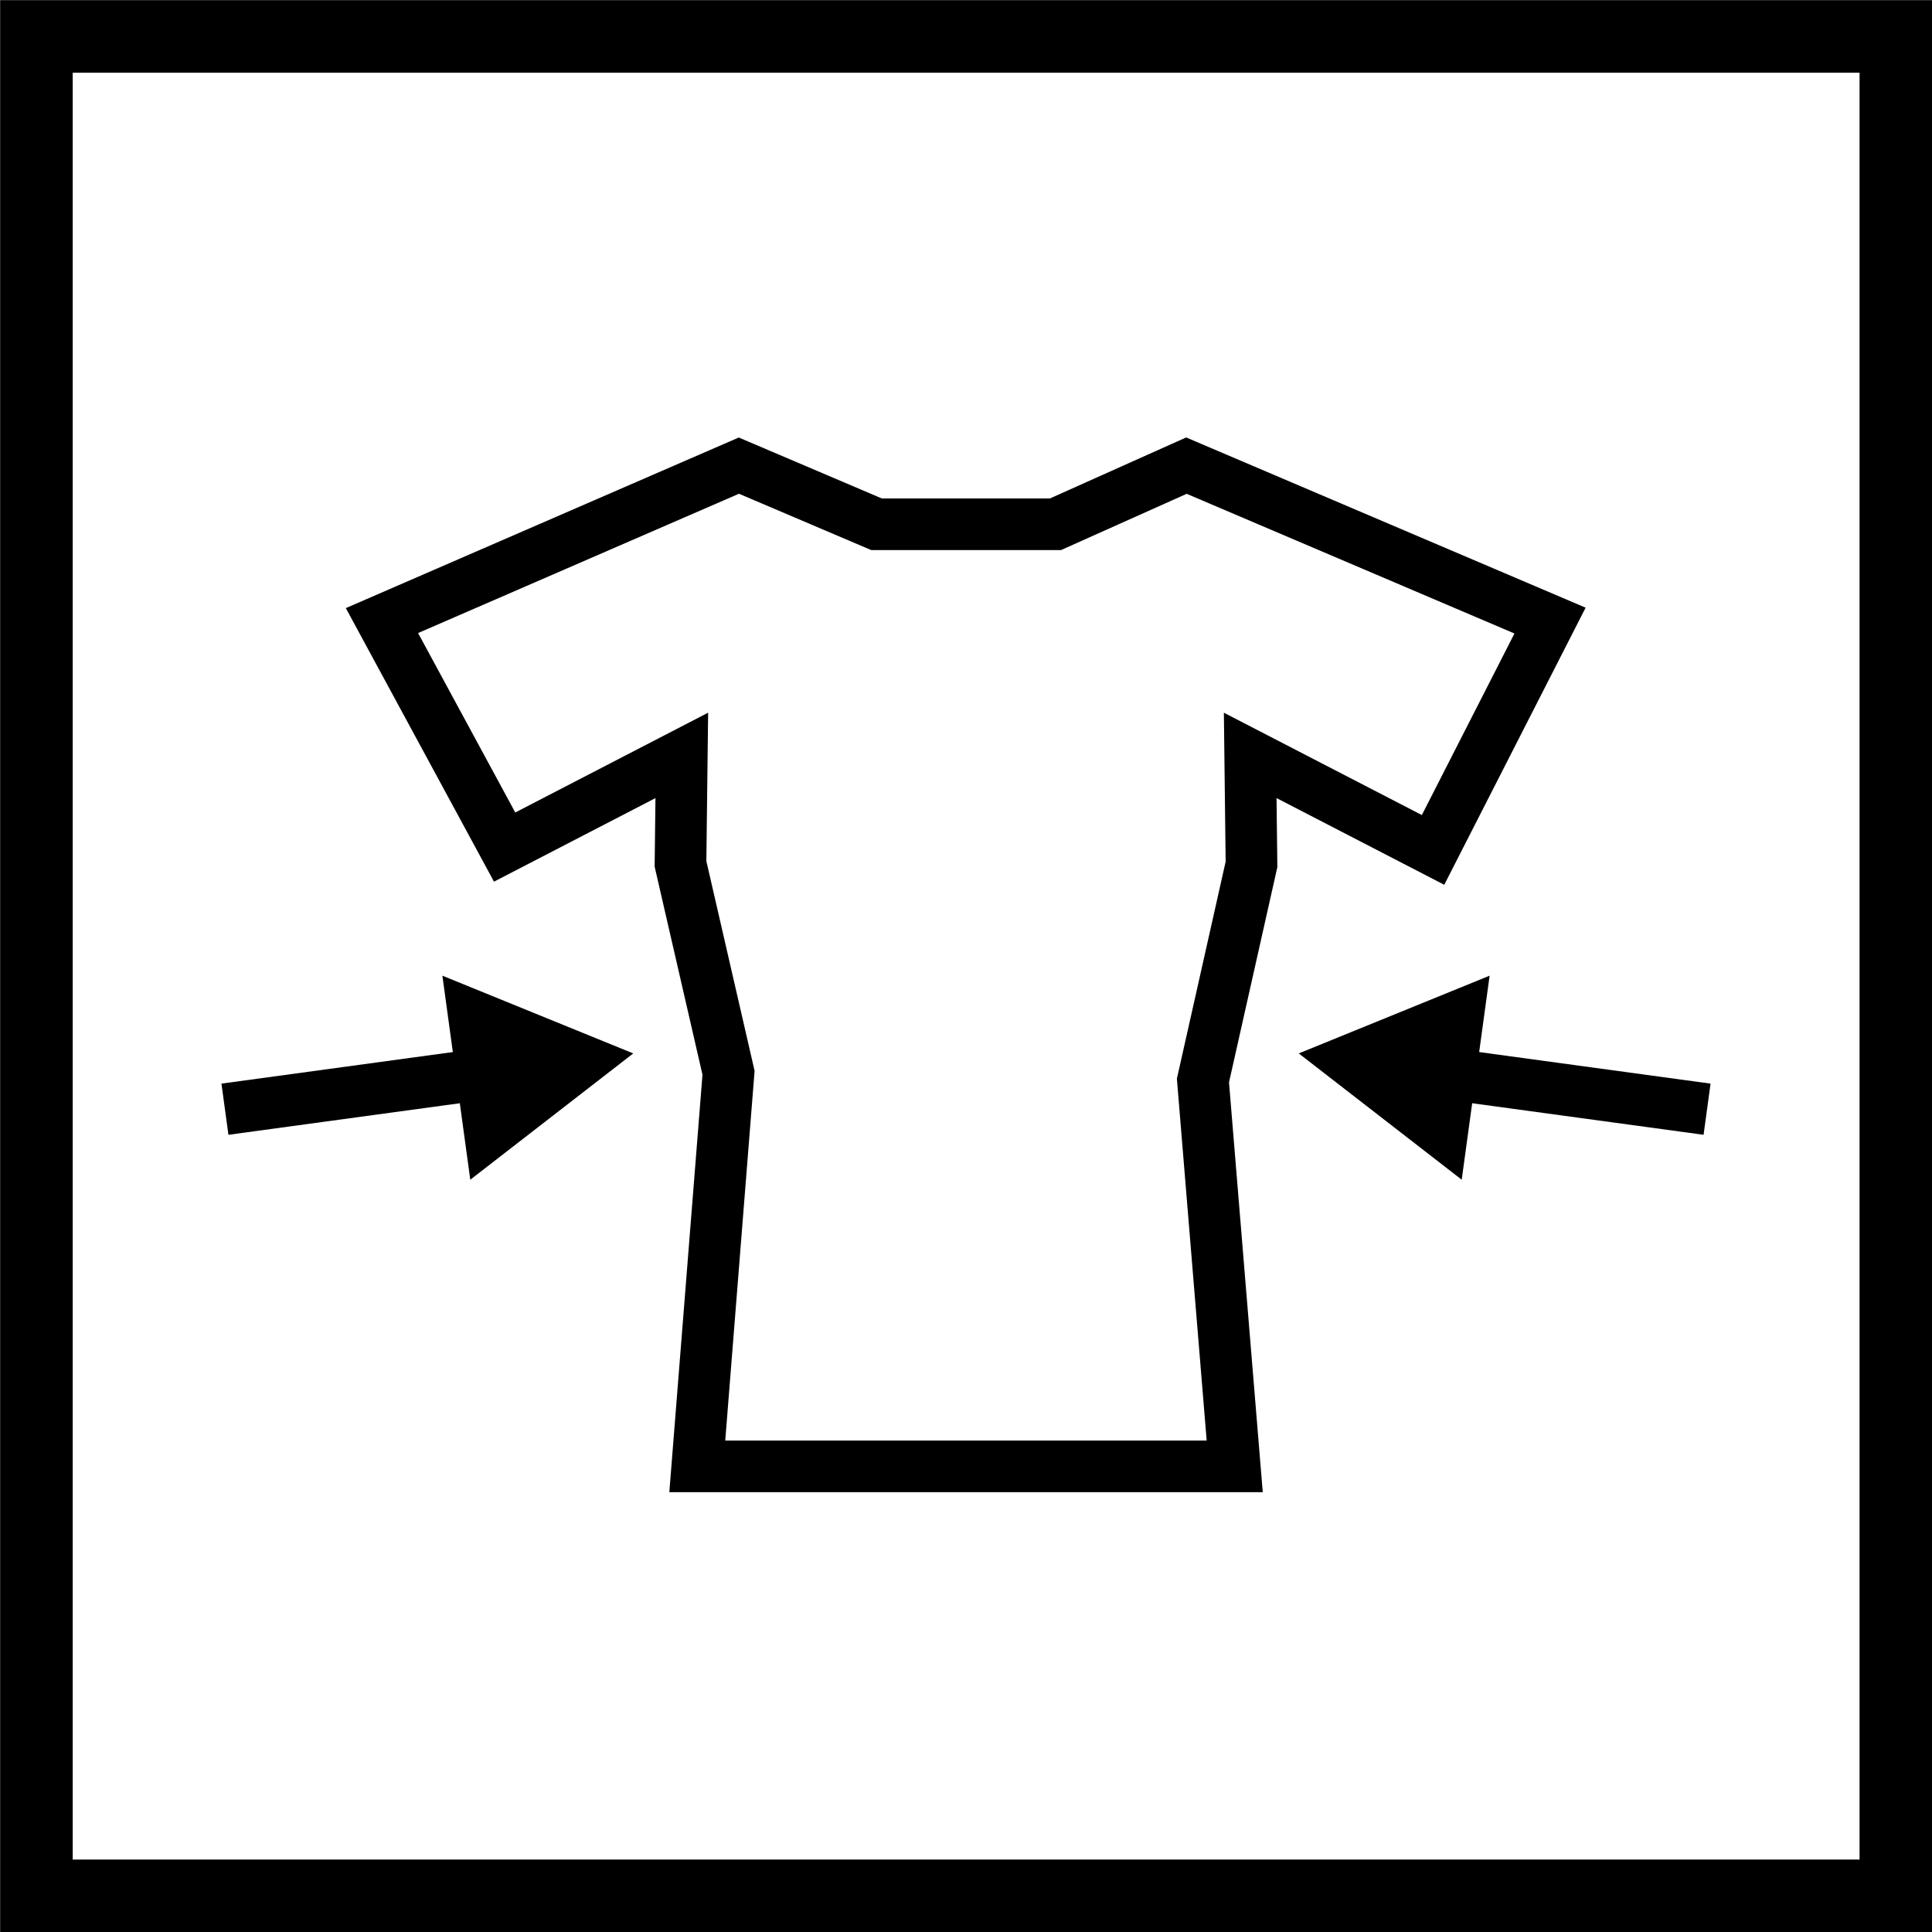 <svg viewBox="0 0 74.81 74.81" xmlns="http://www.w3.org/2000/svg" data-name="Layer 2" id="Layer_2">
  <defs>
    <style>
      .cls-1 {
        stroke-width: 2px;
      }

      .cls-1, .cls-2 {
        fill: none;
        stroke: #000;
        stroke-miterlimit: 10;
      }

      .cls-2 {
        stroke-width: 2.81px;
      }
    </style>
  </defs>
  <g data-name="Layer 1" id="Layer_1-2">
    <g>
      <rect height="72" width="72" y="1.41" x="1.41" class="cls-2"></rect>
      <g>
        <g>
          <line y2="42.95" x2="66.1" y1="41.57" x1="55.98" class="cls-1"></line>
          <polygon points="56.6 45.68 50.29 40.79 57.68 37.78 56.6 45.68"></polygon>
        </g>
        <g>
          <line y2="42.95" x2="8.71" y1="41.57" x1="18.83" class="cls-1"></line>
          <polygon points="17.13 37.78 24.52 40.79 18.21 45.68 17.13 37.78"></polygon>
        </g>
        <polygon points="45.94 18.03 40.87 20.3 37.41 20.3 33.94 20.3 28.61 18.03 14.79 24.03 19.54 32.8 26.4 29.25 26.35 33.45 28.21 41.54 27 56.78 47.81 56.78 46.58 41.84 48.46 33.47 48.41 29.25 55.49 32.91 60.02 24.03 45.94 18.03" class="cls-1"></polygon>
      </g>
    </g>
  </g>
</svg>